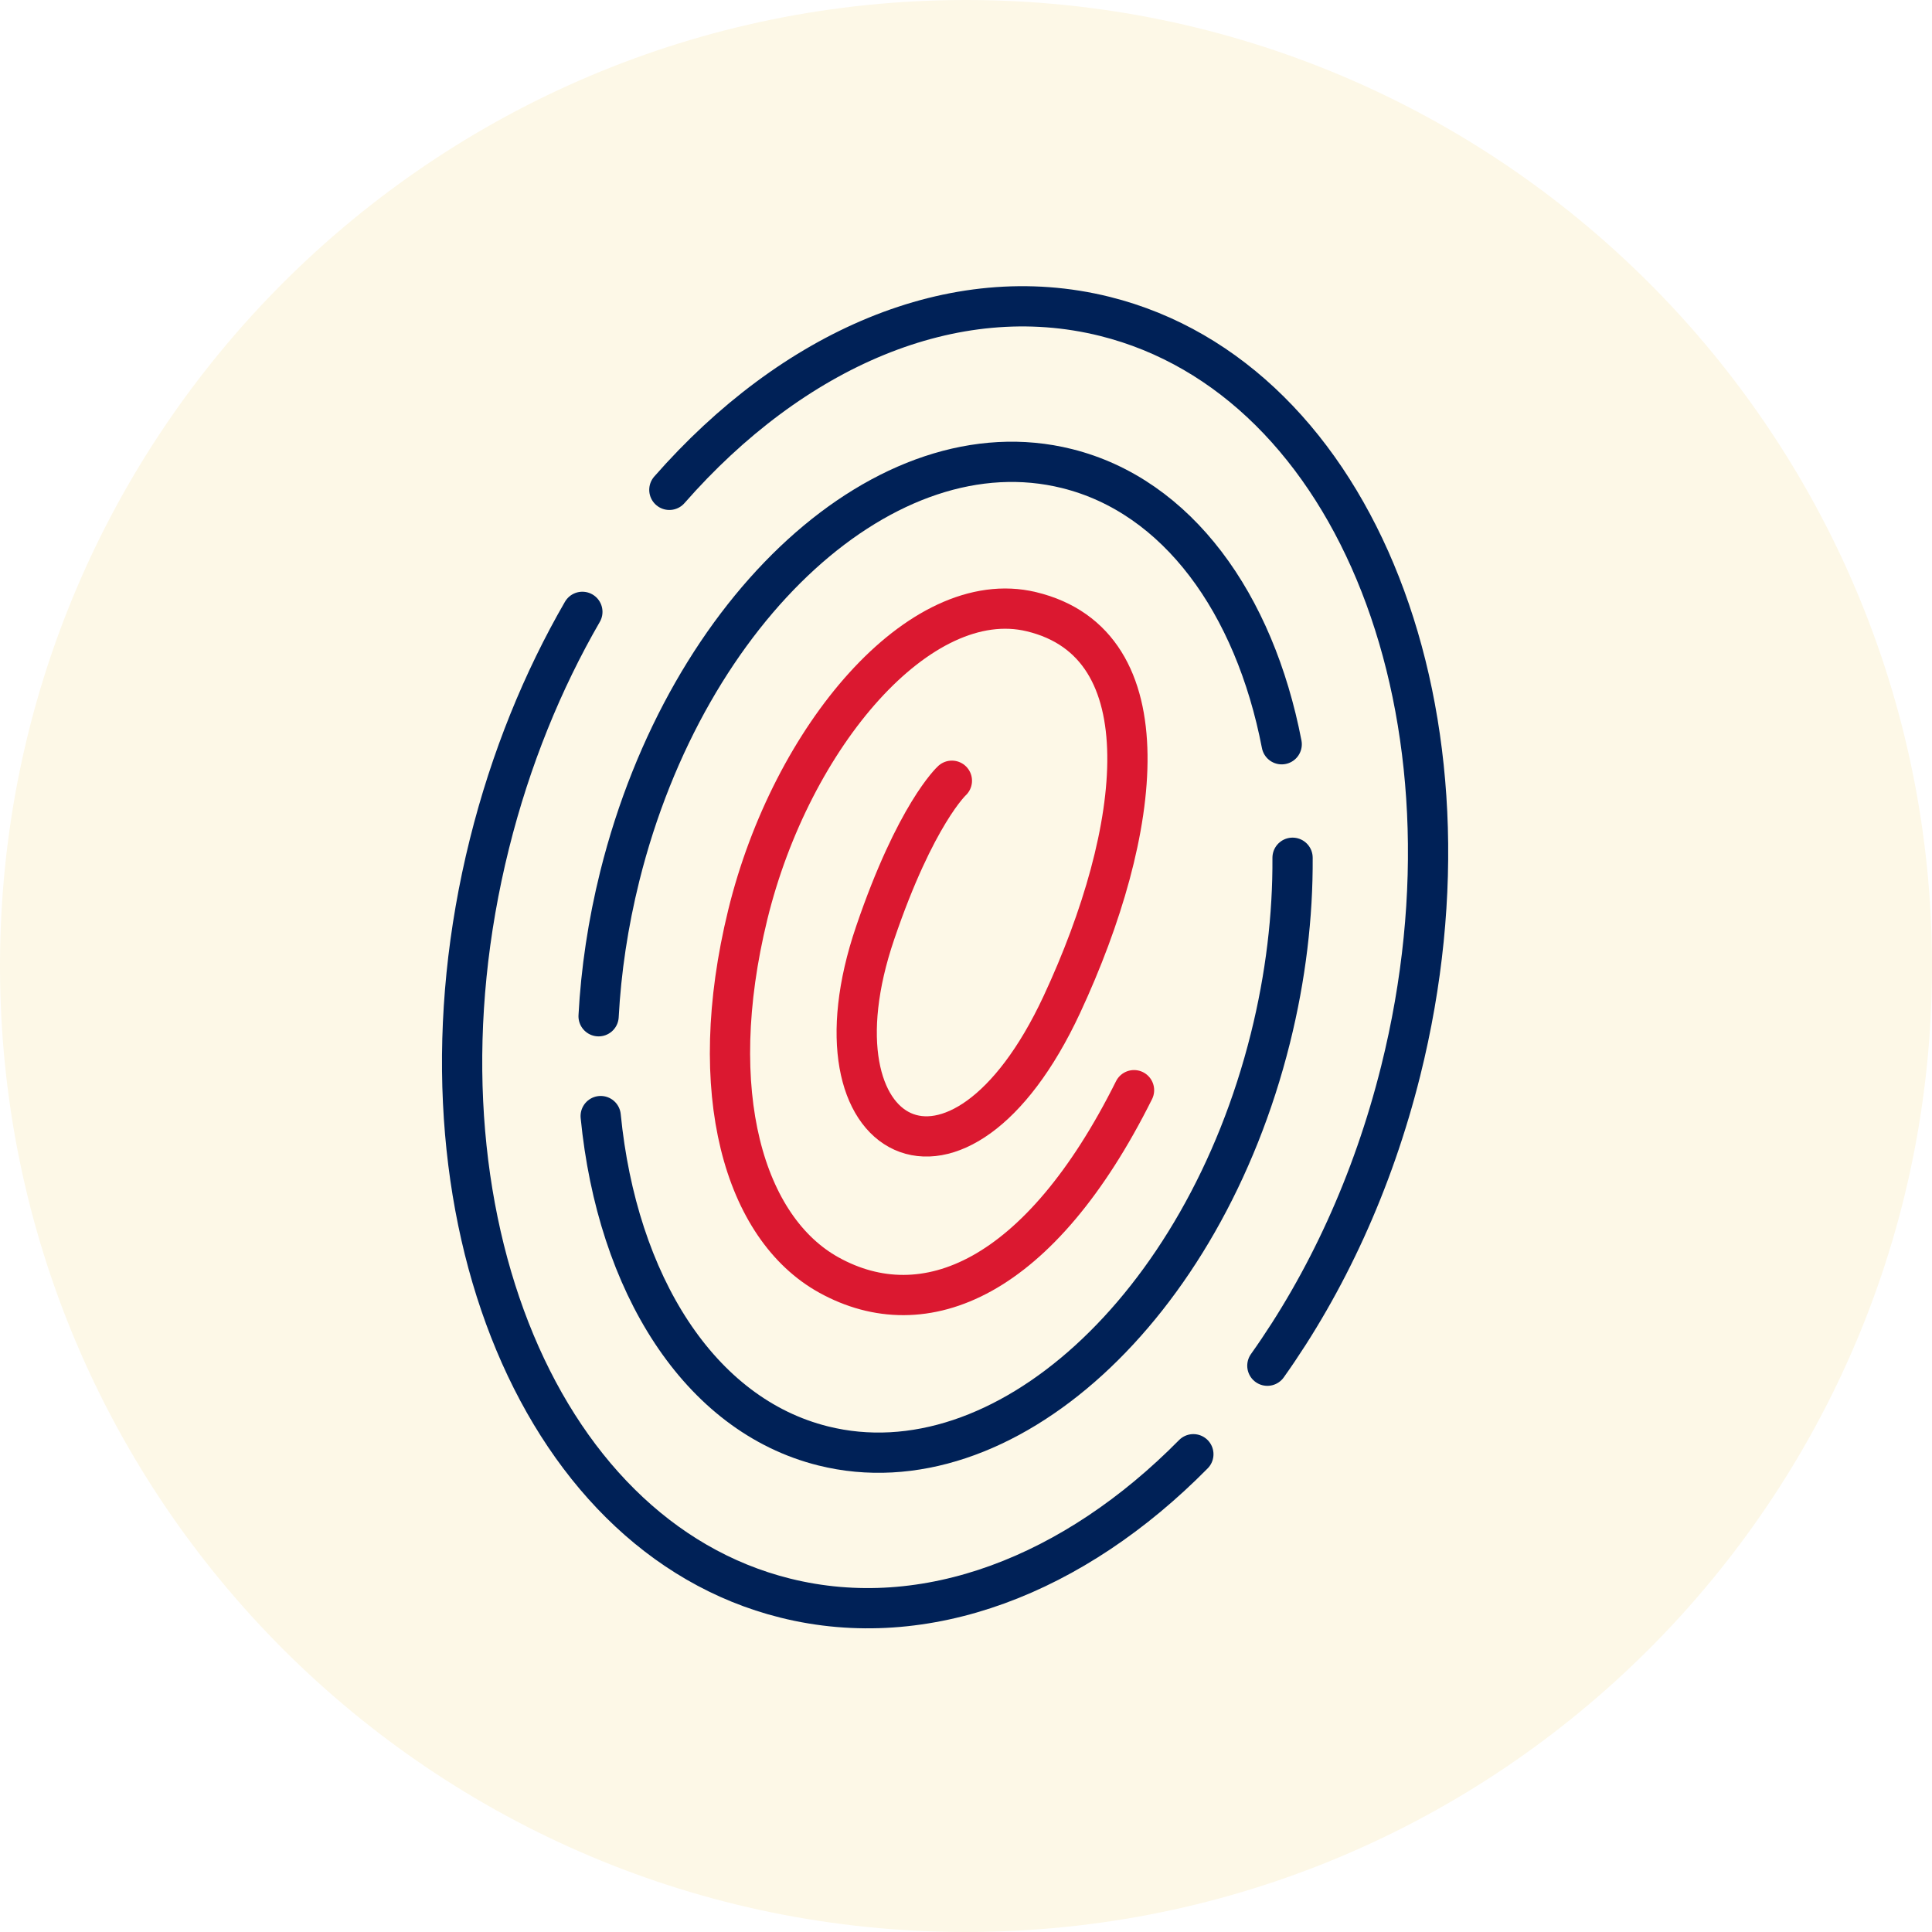 <?xml version="1.0" encoding="UTF-8"?>
<svg width="72px" height="72px" viewBox="0 0 72 72" version="1.1" xmlns="http://www.w3.org/2000/svg" xmlns:xlink="http://www.w3.org/1999/xlink">
    <title>icon_security_spotlight</title>
    <defs>
        <filter id="filter-1">
            <feColorMatrix in="SourceGraphic" type="matrix" values="0 0 0 0 0.953 0 0 0 0 0.965 0 0 0 0 0.969 0 0 0 1 0"></feColorMatrix>
        </filter>
    </defs>
    <g id="Page-1" stroke="none" stroke-width="1" fill="none" fill-rule="evenodd">
        <g id="0.-Security-Center" transform="translate(-494, -659)">
            <g id="FAQ_Card-1" transform="translate(340, 633)">
                <g id="Group" transform="translate(154, 26)">
                    <g filter="url(#filter-1)" id="circle">
                        <g transform="translate(0, -0)">
                            <path d="M72,36 C72,55.882 55.882,72 36,72 C16.119,72 0,55.882 0,36 C0,16.118 16.119,0 36,0 C55.882,0 72,16.118 72,36" id="Fill-1" fill="#FDF8E7"></path>
                        </g>
                    </g>
                    <g id="icon" transform="translate(17, 11)" stroke-linecap="round" stroke-linejoin="round" stroke-width="1.5">
                        <path d="M27.473,43.195 C23.044,47.685 17.513,49.867 12.261,48.556 C2.884,46.216 -2.049,33.627 1.242,20.437 C2.031,17.275 3.221,14.366 4.703,11.802" id="Stroke-4" stroke="#002157"></path>
                        <path d="M7.945,7.255 C12.526,2.028 18.516,-0.621 24.18,0.792 C33.558,3.133 38.492,15.722 35.2,28.911 C34.159,33.083 32.42,36.816 30.231,39.896" id="Stroke-6" stroke="#002157"></path>
                        <path d="M5.308,26.873 C5.398,25.175 5.658,23.422 6.099,21.648 C8.61,11.591 16.072,4.793 22.766,6.463 C26.882,7.489 29.749,11.479 30.765,16.736" id="Stroke-8" stroke="#002157"></path>
                        <path d="M31.17,20.966 C31.183,23.123 30.918,25.397 30.343,27.699 C27.833,37.757 20.371,44.556 13.676,42.885 C9.049,41.731 5.999,36.83 5.386,30.593" id="Stroke-10" stroke="#002157"></path>
                        <path d="M25.262,29.628 C21.748,36.677 17.45,38.485 13.891,36.517 C10.738,34.773 9.242,29.727 10.868,23.085 C12.494,16.443 17.285,10.8 21.435,11.796 C26.449,12.999 25.589,19.955 22.573,26.433 C18.711,34.727 12.93,31.644 15.614,23.768 C17.123,19.334 18.474,18.096 18.474,18.096" id="Stroke-12" stroke="#DB1830"></path>
                    </g>
                </g>
            </g>
        </g>
    </g>
</svg>